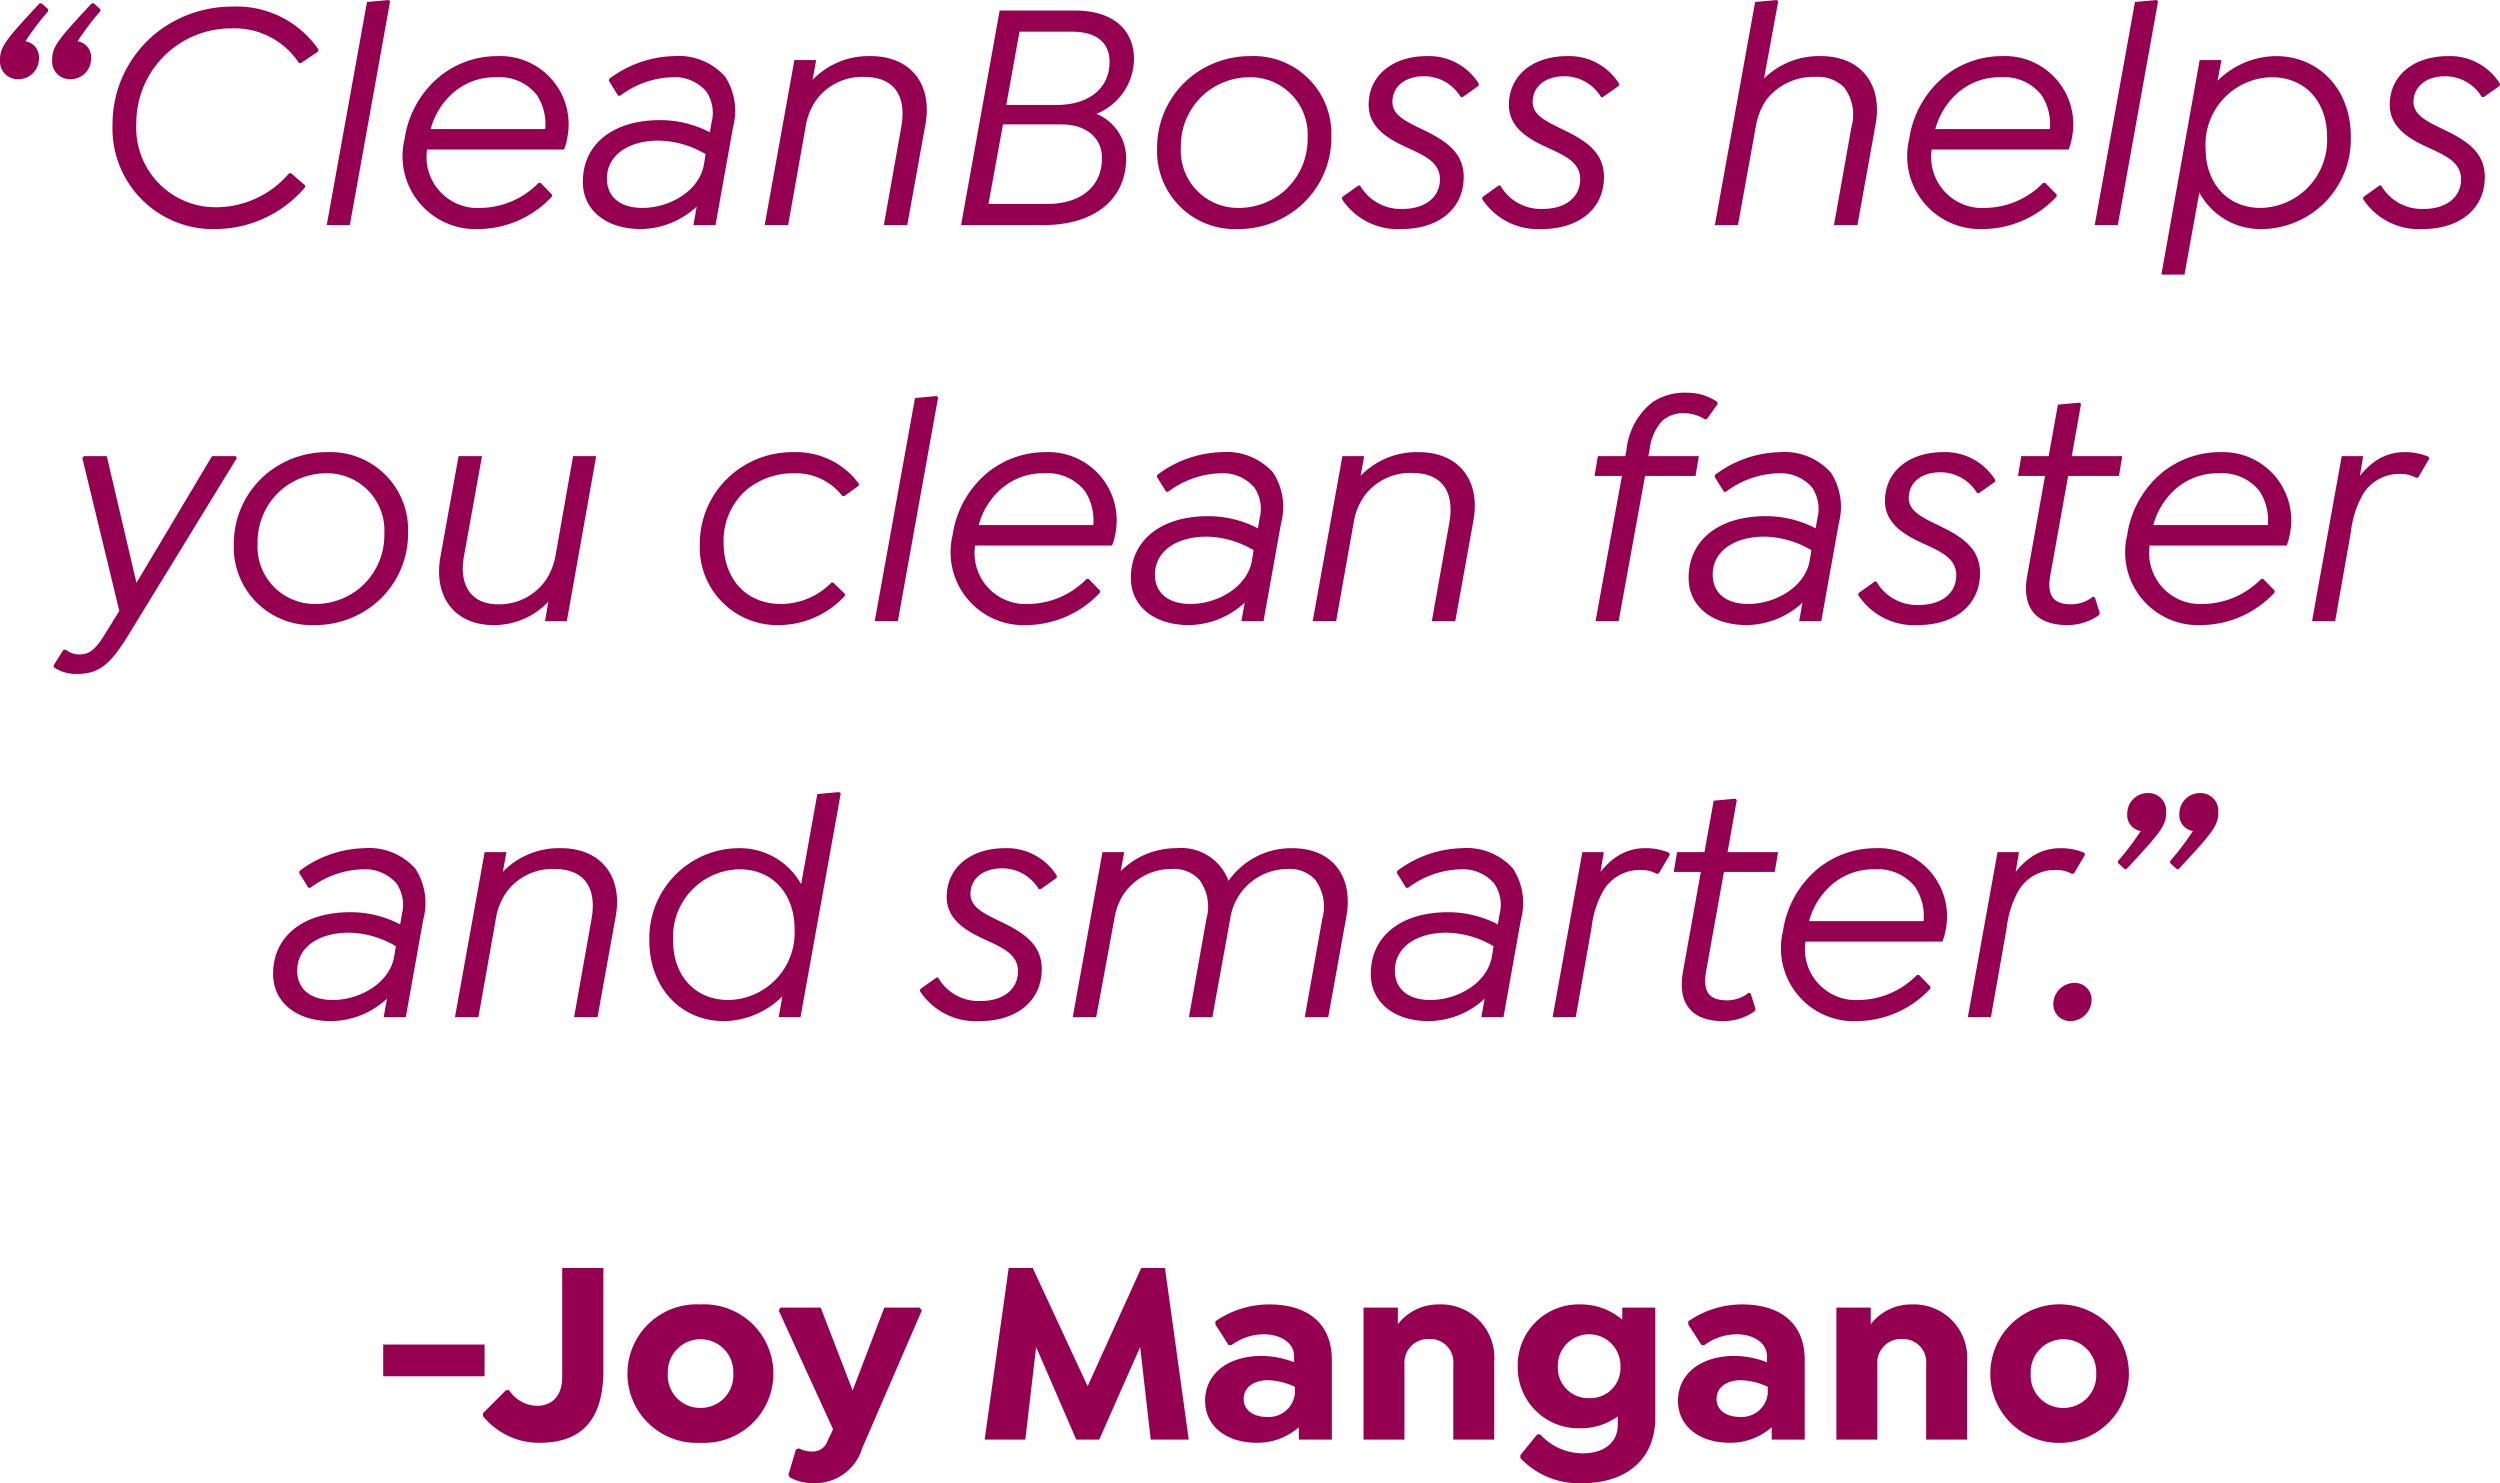 <svg xmlns="http://www.w3.org/2000/svg" width="189.375" height="112.35" viewBox="0 0 189.375 112.35">
  <g id="DG75704_quote_d" transform="translate(-764.813 -227.95)">
    <path id="Path_4" data-name="Path 4" d="M19.138,14.95a1.56,1.56,0,0,0,1.625-1.55,1.225,1.225,0,0,0-1.025-1.325A20.2,20.2,0,0,1,21.463,9.8V9.65l-.5-.45h-.15c-2.65,2.85-3,3.3-3,4.325A1.343,1.343,0,0,0,19.138,14.95Zm3.95,0a1.56,1.56,0,0,0,1.625-1.55,1.225,1.225,0,0,0-1.025-1.325A20.2,20.2,0,0,1,25.413,9.8V9.65l-.5-.45h-.15c-2.65,2.85-3,3.3-3,4.325A1.343,1.343,0,0,0,23.088,14.95ZM34.213,26.3a8.972,8.972,0,0,0,6.7-3.15l.025-.15-1.075-.925h-.15a7.293,7.293,0,0,1-5.45,2.575,6.017,6.017,0,0,1-6.125-6.325A7.172,7.172,0,0,1,35.362,11.1a5.839,5.839,0,0,1,5.1,2.625h.15l1.3-.875.025-.15a7.521,7.521,0,0,0-6.525-3.25,9.261,9.261,0,0,0-5.675,1.925,8.872,8.872,0,0,0-3.4,7.05A7.617,7.617,0,0,0,34.213,26.3Zm8.35-.3h1.75l3.05-16.95-.125-.1-1.625.15ZM55.537,13.2a6.953,6.953,0,0,0-4.4,1.525,7.534,7.534,0,0,0-2.675,4.75A5.522,5.522,0,0,0,54.037,26.3a7.684,7.684,0,0,0,5.575-2.45l.025-.15-.875-.9h-.15a6.247,6.247,0,0,1-4.375,1.9,3.867,3.867,0,0,1-4.075-4.425H60.537a3.78,3.78,0,0,0,.225-.775A5.169,5.169,0,0,0,55.537,13.2Zm-5.1,5.525a5.573,5.573,0,0,1,1.65-2.7A4.811,4.811,0,0,1,55.412,14.8a3.6,3.6,0,0,1,3.05,1.325,3.975,3.975,0,0,1,.65,2.6Zm22.3-3.975a4.7,4.7,0,0,0-3.875-1.55,8.456,8.456,0,0,0-4.9,1.725l-.025.15.7,1.125h.15a6.905,6.905,0,0,1,3.95-1.4,3.141,3.141,0,0,1,2.575,1.075,2.879,2.879,0,0,1,.4,2.35l-.125.75a8.087,8.087,0,0,0-3.775-.925c-3.575,0-5.85,1.825-5.85,4.675,0,2.175,1.8,3.575,4.4,3.575a6.34,6.34,0,0,0,4.225-1.7l-.25,1.4h1.675l1.325-7.4A4.778,4.778,0,0,0,72.738,14.75Zm-6.25,9.95c-1.75,0-2.7-.875-2.7-2.225,0-1.75,1.6-2.875,3.925-2.875a7.217,7.217,0,0,1,3.55,1.025l-.125.775C70.787,23.45,68.488,24.7,66.488,24.7ZM83.763,13.2a5.9,5.9,0,0,0-4.4,1.8l.275-1.5h-1.65L75.738,26h1.775l1.325-7.45a4.792,4.792,0,0,1,.9-2.15,4.32,4.32,0,0,1,3.525-1.625c2.325,0,3.225,1.475,2.825,3.775L84.763,26h1.775l1.375-7.625C88.463,15.35,86.813,13.2,83.763,13.2Zm17.1,4.375a4.537,4.537,0,0,0,2.85-4.15c0-2.2-1.575-3.675-4.45-3.675H93.537L90.613,26h6.225c3.9,0,6.275-1.975,6.275-5.025A3.6,3.6,0,0,0,100.863,17.575Zm1-3.95c0,2.05-1.6,3.275-4.025,3.275h-3.8l1-5.55h3.975C100.863,11.35,101.863,12.175,101.863,13.625ZM97.113,24.4H92.688l1.1-6.025h4.425c1.9,0,3.075,1.025,3.075,2.55C101.287,23,99.787,24.4,97.113,24.4Zm14.475,1.9a7.167,7.167,0,0,0,4.425-1.5,6.894,6.894,0,0,0,2.65-5.5,5.889,5.889,0,0,0-6.125-6.1,7.167,7.167,0,0,0-4.425,1.5,6.894,6.894,0,0,0-2.65,5.5A5.889,5.889,0,0,0,111.588,26.3Zm.075-1.6a4.336,4.336,0,0,1-4.4-4.6,5.22,5.22,0,0,1,1.925-4.15,5.273,5.273,0,0,1,3.275-1.15,4.336,4.336,0,0,1,4.4,4.6,5.22,5.22,0,0,1-1.925,4.15A5.273,5.273,0,0,1,111.663,24.7Zm12.3,1.6c2.8,0,4.725-1.5,4.725-3.95,0-2.075-1.725-2.925-3.45-3.75-1.125-.55-1.95-1.025-1.95-1.925,0-1.125.9-1.95,2.4-1.95a3.234,3.234,0,0,1,2.775,1.575h.15l1.2-.85.025-.15a4.453,4.453,0,0,0-3.925-2.1c-2.625,0-4.425,1.475-4.425,3.7,0,1.65,1.375,2.525,2.8,3.175,1.35.625,2.6,1.125,2.6,2.45,0,1.35-1.1,2.25-2.825,2.25A3.533,3.533,0,0,1,120.838,23h-.125l-1.225.875-.025.15A5.051,5.051,0,0,0,123.963,26.3Zm10.625,0c2.8,0,4.725-1.5,4.725-3.95,0-2.075-1.725-2.925-3.45-3.75-1.125-.55-1.95-1.025-1.95-1.925,0-1.125.9-1.95,2.4-1.95a3.234,3.234,0,0,1,2.775,1.575h.15l1.2-.85.025-.15a4.453,4.453,0,0,0-3.925-2.1c-2.625,0-4.425,1.475-4.425,3.7,0,1.65,1.375,2.525,2.8,3.175,1.35.625,2.6,1.125,2.6,2.45,0,1.35-1.1,2.25-2.825,2.25A3.533,3.533,0,0,1,131.462,23h-.125l-1.225.875-.025.15A5.051,5.051,0,0,0,134.587,26.3Zm21.15-13.1a5.913,5.913,0,0,0-4.3,1.7l1.075-5.85-.125-.1-1.625.15L147.713,26h1.75l1.35-7.45a5.074,5.074,0,0,1,.775-2,4.487,4.487,0,0,1,3.725-1.775,2.816,2.816,0,0,1,2.2.8,3.433,3.433,0,0,1,.55,2.975L156.738,26h1.775l1.375-7.625C160.438,15.35,158.788,13.2,155.738,13.2Zm13.775,0a6.953,6.953,0,0,0-4.4,1.525,7.534,7.534,0,0,0-2.675,4.75,5.522,5.522,0,0,0,5.575,6.825,7.684,7.684,0,0,0,5.575-2.45l.025-.15-.875-.9h-.15a6.247,6.247,0,0,1-4.375,1.9,3.867,3.867,0,0,1-4.075-4.425h10.375a3.78,3.78,0,0,0,.225-.775A5.169,5.169,0,0,0,169.513,13.2Zm-5.1,5.525a5.573,5.573,0,0,1,1.65-2.7,4.811,4.811,0,0,1,3.325-1.225,3.6,3.6,0,0,1,3.05,1.325,3.975,3.975,0,0,1,.65,2.6ZM176.487,26h1.75l3.05-16.95-.125-.1-1.625.15Zm13.725-12.8a6.391,6.391,0,0,0-4.425,1.875l.3-1.575h-1.65l-2.9,16.25h1.75l1.125-6.225a5.233,5.233,0,0,0,4.75,2.775,6.807,6.807,0,0,0,6.725-7C195.887,15.75,193.512,13.2,190.212,13.2Zm-1.15,11.5c-2.575,0-4.175-1.925-4.175-4.5a5.1,5.1,0,0,1,5-5.4c2.575,0,4.2,1.875,4.2,4.5A5.134,5.134,0,0,1,189.062,24.7Zm12.25,1.6c2.8,0,4.725-1.5,4.725-3.95,0-2.075-1.725-2.925-3.45-3.75-1.125-.55-1.95-1.025-1.95-1.925,0-1.125.9-1.95,2.4-1.95a3.234,3.234,0,0,1,2.775,1.575h.15l1.2-.85.025-.15a4.453,4.453,0,0,0-3.925-2.1c-2.625,0-4.425,1.475-4.425,3.7,0,1.65,1.375,2.525,2.8,3.175,1.35.625,2.6,1.125,2.6,2.45,0,1.35-1.1,2.25-2.825,2.25A3.533,3.533,0,0,1,198.188,23h-.125l-1.225.875-.025.15A5.051,5.051,0,0,0,201.313,26.3ZM35.675,43.5h-1.8L28.15,53.1,25.9,43.5H24.175l-.125.15,2.8,11.575-1.05,1.7c-.8,1.325-1.275,1.6-2,1.6a1.7,1.7,0,0,1-1.025-.375l-.175.05-.725,1.15.025.15a2.974,2.974,0,0,0,1.75.5c1.7,0,2.55-.775,3.875-2.925L35.75,43.65ZM41.65,56.3a7.167,7.167,0,0,0,4.425-1.5,6.894,6.894,0,0,0,2.65-5.5A5.889,5.889,0,0,0,42.6,43.2a7.167,7.167,0,0,0-4.425,1.5,6.894,6.894,0,0,0-2.65,5.5A5.889,5.889,0,0,0,41.65,56.3Zm.075-1.6a4.336,4.336,0,0,1-4.4-4.6,5.22,5.22,0,0,1,1.925-4.15,5.273,5.273,0,0,1,3.275-1.15,4.336,4.336,0,0,1,4.4,4.6A5.22,5.22,0,0,1,45,53.55,5.273,5.273,0,0,1,41.725,54.7Zm19.5-11.2L59.9,51a5.07,5.07,0,0,1-.65,1.75,4.282,4.282,0,0,1-3.725,1.975c-2.025,0-2.95-1.45-2.575-3.6L54.325,43.5H52.55l-1.375,7.625c-.55,3.1,1.15,5.175,4.025,5.175a5.646,5.646,0,0,0,4.15-1.775L59.1,56h1.65l2.225-12.5Zm15.6,12.8A6.856,6.856,0,0,0,81.8,54.1l.025-.15-.9-.875H80.8A5.361,5.361,0,0,1,76.975,54.7c-2.65,0-4.35-1.9-4.35-4.65a5.108,5.108,0,0,1,1.8-4.05A5.577,5.577,0,0,1,78,44.8a4.454,4.454,0,0,1,3.625,1.725h.15l1.075-.775.025-.15a5.884,5.884,0,0,0-4.925-2.4,7.1,7.1,0,0,0-4.475,1.5,6.894,6.894,0,0,0-2.65,5.5A5.873,5.873,0,0,0,76.825,56.3Zm7.25-.3h1.75l3.05-16.95-.125-.1-1.625.15ZM97.05,43.2a6.953,6.953,0,0,0-4.4,1.525,7.534,7.534,0,0,0-2.675,4.75A5.522,5.522,0,0,0,95.55,56.3a7.684,7.684,0,0,0,5.575-2.45l.025-.15-.875-.9h-.15a6.247,6.247,0,0,1-4.375,1.9,3.867,3.867,0,0,1-4.075-4.425H102.05a3.78,3.78,0,0,0,.225-.775A5.169,5.169,0,0,0,97.05,43.2Zm-5.1,5.525a5.573,5.573,0,0,1,1.65-2.7A4.811,4.811,0,0,1,96.925,44.8a3.6,3.6,0,0,1,3.05,1.325,3.975,3.975,0,0,1,.65,2.6Zm22.3-3.975a4.7,4.7,0,0,0-3.875-1.55,8.456,8.456,0,0,0-4.9,1.725l-.025.15.7,1.125h.15a6.905,6.905,0,0,1,3.95-1.4,3.141,3.141,0,0,1,2.575,1.075,2.879,2.879,0,0,1,.4,2.35l-.125.75a8.087,8.087,0,0,0-3.775-.925c-3.575,0-5.85,1.825-5.85,4.675,0,2.175,1.8,3.575,4.4,3.575a6.34,6.34,0,0,0,4.225-1.7l-.25,1.4h1.675l1.325-7.4A4.778,4.778,0,0,0,114.25,44.75ZM108,54.7c-1.75,0-2.7-.875-2.7-2.225,0-1.75,1.6-2.875,3.925-2.875a7.217,7.217,0,0,1,3.55,1.025l-.125.775C112.3,53.45,110,54.7,108,54.7Zm17.275-11.5a5.9,5.9,0,0,0-4.4,1.8l.275-1.5H119.5L117.25,56h1.775l1.325-7.45a4.792,4.792,0,0,1,.9-2.15,4.32,4.32,0,0,1,3.525-1.625c2.325,0,3.225,1.475,2.825,3.775L126.275,56h1.775l1.375-7.625C129.975,45.35,128.325,43.2,125.275,43.2ZM147.9,39.4a3.941,3.941,0,0,0-2.25-.7,4.42,4.42,0,0,0-2.675.725A5.252,5.252,0,0,0,141.025,43l-.1.5H138.85L138.6,45h2.075l-2,11h1.75l2-11h3.825l.25-1.5h-3.825l.1-.5a3.907,3.907,0,0,1,.9-2.125,2.376,2.376,0,0,1,1.725-.625,2.978,2.978,0,0,1,1.575.475l.15-.05.8-1.125Zm8.6,5.35a4.7,4.7,0,0,0-3.875-1.55,8.456,8.456,0,0,0-4.9,1.725l-.025.15.7,1.125h.15a6.905,6.905,0,0,1,3.95-1.4,3.141,3.141,0,0,1,2.575,1.075,2.879,2.879,0,0,1,.4,2.35l-.125.75a8.087,8.087,0,0,0-3.775-.925c-3.575,0-5.85,1.825-5.85,4.675,0,2.175,1.8,3.575,4.4,3.575a6.34,6.34,0,0,0,4.225-1.7L154.1,56h1.675l1.325-7.4A4.778,4.778,0,0,0,156.5,44.75Zm-6.25,9.95c-1.75,0-2.7-.875-2.7-2.225,0-1.75,1.6-2.875,3.925-2.875a7.217,7.217,0,0,1,3.55,1.025l-.125.775C154.55,53.45,152.25,54.7,150.25,54.7Zm12.825,1.6c2.8,0,4.725-1.5,4.725-3.95,0-2.075-1.725-2.925-3.45-3.75-1.125-.55-1.95-1.025-1.95-1.925,0-1.125.9-1.95,2.4-1.95a3.234,3.234,0,0,1,2.775,1.575h.15l1.2-.85.025-.15a4.453,4.453,0,0,0-3.925-2.1c-2.625,0-4.425,1.475-4.425,3.7,0,1.65,1.375,2.525,2.8,3.175,1.35.625,2.6,1.125,2.6,2.45,0,1.35-1.1,2.25-2.825,2.25A3.533,3.533,0,0,1,159.95,53h-.125l-1.225.875-.025.15A5.051,5.051,0,0,0,163.075,56.3Zm11.4-11.3h3.85l.25-1.5H174.75l.7-3.95-.1-.1-1.65.15-.7,3.9h-2.075l-.25,1.5h2.05l-1.35,7.55c-.45,2.525.75,3.75,3.05,3.75a4.116,4.116,0,0,0,2.375-.75l.075-.15-.375-1.2-.15-.05a2.587,2.587,0,0,1-1.65.575c-1.325,0-1.85-.625-1.575-2.2Zm11.55-1.8a6.953,6.953,0,0,0-4.4,1.525,7.534,7.534,0,0,0-2.675,4.75,5.522,5.522,0,0,0,5.575,6.825,7.684,7.684,0,0,0,5.575-2.45l.025-.15-.875-.9h-.15a6.247,6.247,0,0,1-4.375,1.9,3.867,3.867,0,0,1-4.075-4.425h10.375a3.78,3.78,0,0,0,.225-.775A5.169,5.169,0,0,0,186.025,43.2Zm-5.1,5.525a5.573,5.573,0,0,1,1.65-2.7A4.811,4.811,0,0,1,185.9,44.8a3.6,3.6,0,0,1,3.05,1.325,3.975,3.975,0,0,1,.65,2.6Zm20.85-5.175A4.5,4.5,0,0,0,200,43.2a3.9,3.9,0,0,0-2.175.625A5.551,5.551,0,0,0,196.575,45l.25-1.5H195.2L192.95,56h1.75l1.2-6.8a7.389,7.389,0,0,1,.9-2.8,3.207,3.207,0,0,1,2.8-1.55,2.415,2.415,0,0,1,1.25.3l.15-.05.825-1.4Zm-152.5,31.2A4.7,4.7,0,0,0,45.4,73.2a8.456,8.456,0,0,0-4.9,1.725l-.025.15.7,1.125h.15a6.905,6.905,0,0,1,3.95-1.4,3.141,3.141,0,0,1,2.575,1.075,2.879,2.879,0,0,1,.4,2.35l-.125.75a8.087,8.087,0,0,0-3.775-.925c-3.575,0-5.85,1.825-5.85,4.675,0,2.175,1.8,3.575,4.4,3.575a6.34,6.34,0,0,0,4.225-1.7l-.25,1.4H48.55l1.325-7.4A4.778,4.778,0,0,0,49.275,74.75Zm-6.25,9.95c-1.75,0-2.7-.875-2.7-2.225,0-1.75,1.6-2.875,3.925-2.875a7.217,7.217,0,0,1,3.55,1.025l-.125.775C47.325,83.45,45.025,84.7,43.025,84.7ZM60.3,73.2A5.9,5.9,0,0,0,55.9,75l.275-1.5h-1.65L52.275,86H54.05l1.325-7.45a4.792,4.792,0,0,1,.9-2.15A4.32,4.32,0,0,1,59.8,74.775c2.325,0,3.225,1.475,2.825,3.775L61.3,86h1.775l1.375-7.625C65,75.35,63.35,73.2,60.3,73.2Zm21.075-4.25-1.65.15L78.5,75.925A5.324,5.324,0,0,0,73.725,73.2,6.823,6.823,0,0,0,67,80.2c0,3.55,2.375,6.1,5.675,6.1a6.409,6.409,0,0,0,4.4-1.875L76.8,86h1.65L81.5,69.05ZM73,84.7c-2.575,0-4.2-1.875-4.2-4.5a5.117,5.117,0,0,1,5.025-5.4C76.4,74.8,78,76.725,78,79.3A5.1,5.1,0,0,1,73,84.7Zm19,1.6c2.8,0,4.725-1.5,4.725-3.95,0-2.075-1.725-2.925-3.45-3.75-1.125-.55-1.95-1.025-1.95-1.925,0-1.125.9-1.95,2.4-1.95A3.234,3.234,0,0,1,96.5,76.3h.15l1.2-.85.025-.15a4.453,4.453,0,0,0-3.925-2.1c-2.625,0-4.425,1.475-4.425,3.7,0,1.65,1.375,2.525,2.8,3.175,1.35.625,2.6,1.125,2.6,2.45,0,1.35-1.1,2.25-2.825,2.25A3.533,3.533,0,0,1,88.875,83H88.75l-1.225.875-.025.15A5.051,5.051,0,0,0,92,86.3Zm23.7-13.1a5.8,5.8,0,0,0-4.825,2.475,3.823,3.823,0,0,0-3.95-2.475,5.927,5.927,0,0,0-4.225,1.75l.275-1.45h-1.65L99.075,86h1.775l1.375-7.45a4.861,4.861,0,0,1,.625-1.75,4.361,4.361,0,0,1,3.725-2.025,2.6,2.6,0,0,1,2.075.8,3.414,3.414,0,0,1,.55,2.975L107.875,86h1.775L111,78.55a4.41,4.41,0,0,1,4.35-3.775,2.6,2.6,0,0,1,2.075.8,3.414,3.414,0,0,1,.55,2.975L116.65,86h1.775l1.375-7.625C120.35,75.35,118.75,73.2,115.7,73.2Zm16.725,1.55a4.7,4.7,0,0,0-3.875-1.55,8.456,8.456,0,0,0-4.9,1.725l-.025.15.7,1.125h.15a6.905,6.905,0,0,1,3.95-1.4A3.141,3.141,0,0,1,131,75.875a2.879,2.879,0,0,1,.4,2.35l-.125.75a8.087,8.087,0,0,0-3.775-.925c-3.575,0-5.85,1.825-5.85,4.675,0,2.175,1.8,3.575,4.4,3.575a6.34,6.34,0,0,0,4.225-1.7l-.25,1.4H131.7l1.325-7.4A4.778,4.778,0,0,0,132.425,74.75Zm-6.25,9.95c-1.75,0-2.7-.875-2.7-2.225,0-1.75,1.6-2.875,3.925-2.875a7.217,7.217,0,0,1,3.55,1.025l-.125.775C130.475,83.45,128.175,84.7,126.175,84.7ZM144.25,73.55a4.5,4.5,0,0,0-1.775-.35,3.9,3.9,0,0,0-2.175.625A5.551,5.551,0,0,0,139.05,75l.25-1.5h-1.625L135.425,86h1.75l1.2-6.8a7.389,7.389,0,0,1,.9-2.8,3.207,3.207,0,0,1,2.8-1.55,2.415,2.415,0,0,1,1.25.3l.15-.05.825-1.4ZM148.4,75h3.85l.25-1.5h-3.825l.7-3.95-.1-.1-1.65.15-.7,3.9H144.85L144.6,75h2.05l-1.35,7.55c-.45,2.525.75,3.75,3.05,3.75a4.116,4.116,0,0,0,2.375-.75l.075-.15-.375-1.2-.15-.05a2.587,2.587,0,0,1-1.65.575c-1.325,0-1.85-.625-1.575-2.2Zm11.55-1.8a6.953,6.953,0,0,0-4.4,1.525,7.534,7.534,0,0,0-2.675,4.75A5.522,5.522,0,0,0,158.45,86.3a7.684,7.684,0,0,0,5.575-2.45l.025-.15-.875-.9h-.15a6.247,6.247,0,0,1-4.375,1.9,3.867,3.867,0,0,1-4.075-4.425H164.95a3.78,3.78,0,0,0,.225-.775A5.169,5.169,0,0,0,159.95,73.2Zm-5.1,5.525a5.573,5.573,0,0,1,1.65-2.7,4.811,4.811,0,0,1,3.325-1.225,3.6,3.6,0,0,1,3.05,1.325,3.975,3.975,0,0,1,.65,2.6ZM175.7,73.55a4.5,4.5,0,0,0-1.775-.35,3.9,3.9,0,0,0-2.175.625A5.551,5.551,0,0,0,170.5,75l.25-1.5h-1.625L166.875,86h1.75l1.2-6.8a7.389,7.389,0,0,1,.9-2.8,3.207,3.207,0,0,1,2.8-1.55,2.415,2.415,0,0,1,1.25.3l.15-.05.825-1.4ZM174.65,86.3a1.628,1.628,0,0,0,1.6-1.6,1.276,1.276,0,0,0-1.3-1.3,1.628,1.628,0,0,0-1.6,1.6A1.276,1.276,0,0,0,174.65,86.3Zm4.1-11.525h.15c2.65-2.85,3-3.3,3-4.325a1.343,1.343,0,0,0-1.325-1.425,1.56,1.56,0,0,0-1.625,1.55,1.225,1.225,0,0,0,1.025,1.325,20.2,20.2,0,0,1-1.725,2.275v.15Zm3.95,0h.15c2.65-2.85,3-3.3,3-4.325a1.343,1.343,0,0,0-1.325-1.425,1.56,1.56,0,0,0-1.625,1.55,1.225,1.225,0,0,0,1.025,1.325,20.2,20.2,0,0,1-1.725,2.275v.15Z" transform="translate(747 219)" fill="#960051"/>
    <path id="Path_5" data-name="Path 5" d="M18.84,13.8v2.4h7.68V13.8ZM32.4,8v8.26c0,1.42-.76,2.18-1.92,2.18a2.583,2.583,0,0,1-2.1-1.18h-.24L26.4,19v.22a5.464,5.464,0,0,0,4.28,2.02c3.14,0,4.84-1.68,4.84-5.5V8ZM42.88,21.24a5.247,5.247,0,1,0,0-10.48,5.248,5.248,0,1,0,0,10.48Zm0-2.64A2.449,2.449,0,0,1,40.4,16a2.483,2.483,0,1,1,4.96,0A2.461,2.461,0,0,1,42.88,18.6ZM59.48,11H56.8l-2.4,6.28L51.98,11H48.94l-.14.22,4.12,9-.42.88a1.177,1.177,0,0,1-1.18.8,2.109,2.109,0,0,1-1-.24l-.22.1-.56,1.9.1.2a3.628,3.628,0,0,0,1.84.44,3.718,3.718,0,0,0,3.64-2.64l4.52-10.44ZM79.86,21,78.06,8h-1.8L72.2,16.96,68.04,8H66.22L64.4,21h3.08l.82-7.02L71.34,21h1.74l3.1-7.02.8,7.02Zm6.12-10.24a7.148,7.148,0,0,0-4.1,1.28v.24l1,1.56h.22a4.161,4.161,0,0,1,2.44-.82c1.3,0,2.3.66,2.3,1.66v.46a7.064,7.064,0,0,0-2.44-.48c-2.58,0-4.3,1.36-4.3,3.4,0,1.9,1.58,3.18,3.94,3.18a4.744,4.744,0,0,0,3.16-1.18V21h2.5V14.98C90.7,11.9,88.5,10.76,85.98,10.76Zm-.22,8.52c-1.04,0-1.74-.54-1.74-1.36,0-.84.72-1.42,1.84-1.42a5.152,5.152,0,0,1,2.04.5v.54A1.988,1.988,0,0,1,85.76,19.28Zm13.08-8.52a3.879,3.879,0,0,0-3.14,1.5V11H93.1V21h3.1V15.3a1.79,1.79,0,0,1,1.86-1.92A1.754,1.754,0,0,1,99.9,15.3V21H103V15.08A4.033,4.033,0,0,0,98.84,10.76ZM112.7,11v.92a4.815,4.815,0,0,0-3.16-1.16,4.611,4.611,0,0,0-4.76,4.7,4.606,4.606,0,0,0,4.76,4.68,4.744,4.744,0,0,0,2.82-.9v.62c0,1.52-1.24,2.18-2.64,2.18a4.364,4.364,0,0,1-3.24-1.44h-.22l-1.28,1.58v.22a6.111,6.111,0,0,0,4.72,1.9c3.06,0,5.5-1.6,5.5-4.98V11Zm-2.5,6.86a2.3,2.3,0,0,1-2.38-2.4,2.371,2.371,0,1,1,4.74,0A2.279,2.279,0,0,1,110.2,17.86Zm11.6-7.1a7.148,7.148,0,0,0-4.1,1.28v.24l1,1.56h.22a4.161,4.161,0,0,1,2.44-.82c1.3,0,2.3.66,2.3,1.66v.46a7.064,7.064,0,0,0-2.44-.48c-2.58,0-4.3,1.36-4.3,3.4,0,1.9,1.58,3.18,3.94,3.18a4.744,4.744,0,0,0,3.16-1.18V21h2.5V14.98C126.52,11.9,124.32,10.76,121.8,10.76Zm-.22,8.52c-1.04,0-1.74-.54-1.74-1.36,0-.84.72-1.42,1.84-1.42a5.152,5.152,0,0,1,2.04.5v.54A1.988,1.988,0,0,1,121.58,19.28Zm13.08-8.52a3.879,3.879,0,0,0-3.14,1.5V11h-2.6V21h3.1V15.3a1.79,1.79,0,0,1,1.86-1.92,1.754,1.754,0,0,1,1.84,1.92V21h3.1V15.08A4.033,4.033,0,0,0,134.66,10.76Zm11.46,10.48A5.248,5.248,0,1,0,140.58,16,5.217,5.217,0,0,0,146.12,21.24Zm0-2.64a2.449,2.449,0,0,1-2.48-2.6,2.483,2.483,0,1,1,4.96,0A2.461,2.461,0,0,1,146.12,18.6Z" transform="translate(775 316)" fill="#960051"/>
  </g>
</svg>
